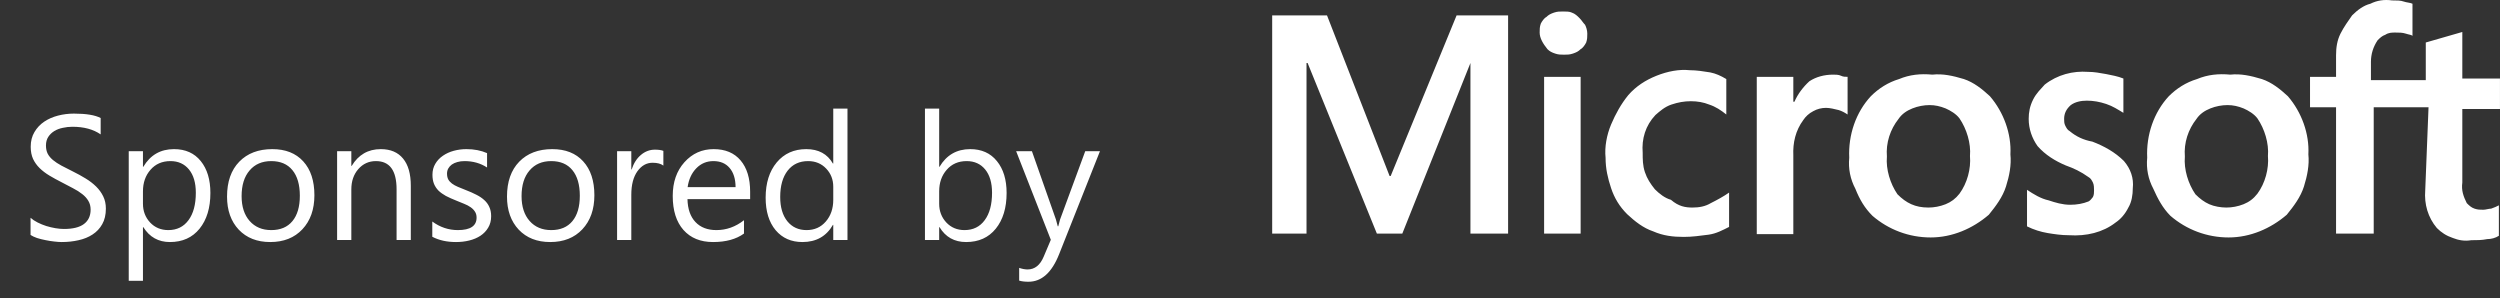<svg width="109" height="13" viewBox="0 0 109 13" fill="none" xmlns="http://www.w3.org/2000/svg">
<rect x="0" y="0" width="109" height="13" fill="#333333" stroke="none"/>
<path d="M1.332 10.244V9.495C1.417 9.571 1.519 9.639 1.638 9.699C1.759 9.76 1.885 9.812 2.016 9.854C2.149 9.895 2.283 9.926 2.416 9.949C2.55 9.971 2.673 9.983 2.787 9.983C3.177 9.983 3.468 9.911 3.66 9.767C3.854 9.621 3.951 9.412 3.951 9.14C3.951 8.994 3.918 8.867 3.852 8.758C3.789 8.65 3.701 8.552 3.588 8.464C3.474 8.373 3.34 8.287 3.183 8.207C3.03 8.123 2.863 8.037 2.685 7.946C2.496 7.85 2.319 7.753 2.155 7.655C1.992 7.557 1.849 7.448 1.728 7.33C1.607 7.211 1.512 7.078 1.441 6.929C1.373 6.778 1.339 6.602 1.339 6.4C1.339 6.153 1.393 5.939 1.502 5.758C1.61 5.574 1.752 5.423 1.929 5.304C2.105 5.186 2.305 5.098 2.53 5.04C2.756 4.982 2.987 4.953 3.221 4.953C3.755 4.953 4.145 5.017 4.389 5.146V5.86C4.069 5.638 3.658 5.527 3.157 5.527C3.018 5.527 2.88 5.542 2.741 5.573C2.603 5.6 2.479 5.647 2.371 5.712C2.263 5.778 2.174 5.862 2.106 5.966C2.038 6.069 2.004 6.195 2.004 6.344C2.004 6.482 2.029 6.602 2.08 6.703C2.133 6.803 2.21 6.895 2.31 6.978C2.411 7.062 2.533 7.142 2.677 7.22C2.823 7.298 2.991 7.384 3.18 7.477C3.374 7.573 3.558 7.674 3.731 7.78C3.905 7.885 4.058 8.003 4.189 8.131C4.32 8.26 4.423 8.402 4.499 8.558C4.577 8.714 4.616 8.893 4.616 9.095C4.616 9.362 4.563 9.589 4.457 9.775C4.354 9.959 4.213 10.109 4.034 10.225C3.857 10.341 3.653 10.424 3.421 10.474C3.19 10.527 2.945 10.553 2.688 10.553C2.603 10.553 2.497 10.546 2.371 10.531C2.245 10.518 2.116 10.498 1.985 10.47C1.854 10.445 1.73 10.414 1.611 10.376C1.495 10.335 1.402 10.291 1.332 10.244ZM6.248 9.903H6.233V12.243H5.613V6.593H6.233V7.273H6.248C6.553 6.759 6.999 6.502 7.586 6.502C8.085 6.502 8.474 6.676 8.754 7.024C9.033 7.369 9.173 7.832 9.173 8.414C9.173 9.062 9.016 9.581 8.701 9.971C8.386 10.36 7.955 10.553 7.408 10.553C6.907 10.553 6.52 10.337 6.248 9.903ZM6.233 8.343V8.883C6.233 9.203 6.336 9.475 6.543 9.699C6.752 9.921 7.017 10.032 7.337 10.032C7.712 10.032 8.006 9.888 8.217 9.601C8.431 9.314 8.538 8.915 8.538 8.403C8.538 7.972 8.439 7.635 8.24 7.39C8.041 7.146 7.771 7.024 7.431 7.024C7.071 7.024 6.781 7.15 6.562 7.402C6.343 7.651 6.233 7.965 6.233 8.343ZM11.781 10.553C11.209 10.553 10.752 10.373 10.409 10.013C10.069 9.65 9.899 9.17 9.899 8.573C9.899 7.923 10.076 7.416 10.432 7.05C10.787 6.685 11.267 6.502 11.872 6.502C12.448 6.502 12.898 6.68 13.221 7.035C13.546 7.39 13.708 7.883 13.708 8.513C13.708 9.13 13.533 9.625 13.183 9.998C12.835 10.368 12.368 10.553 11.781 10.553ZM11.826 7.024C11.428 7.024 11.113 7.16 10.882 7.432C10.65 7.701 10.534 8.074 10.534 8.551C10.534 9.009 10.651 9.371 10.885 9.635C11.12 9.9 11.433 10.032 11.826 10.032C12.227 10.032 12.534 9.902 12.748 9.643C12.965 9.383 13.073 9.014 13.073 8.535C13.073 8.052 12.965 7.679 12.748 7.417C12.534 7.155 12.227 7.024 11.826 7.024ZM17.911 10.463H17.291V8.256C17.291 7.434 16.991 7.024 16.391 7.024C16.081 7.024 15.825 7.141 15.62 7.375C15.419 7.607 15.318 7.901 15.318 8.256V10.463H14.698V6.593H15.318V7.235H15.333C15.626 6.747 16.049 6.502 16.603 6.502C17.026 6.502 17.35 6.64 17.574 6.914C17.799 7.186 17.911 7.581 17.911 8.097V10.463ZM18.848 10.323V9.658C19.185 9.907 19.557 10.032 19.963 10.032C20.507 10.032 20.779 9.851 20.779 9.488C20.779 9.384 20.755 9.298 20.707 9.227C20.662 9.154 20.599 9.09 20.518 9.034C20.44 8.979 20.347 8.93 20.239 8.887C20.133 8.842 20.018 8.795 19.895 8.747C19.723 8.679 19.572 8.611 19.441 8.543C19.313 8.472 19.204 8.394 19.116 8.309C19.03 8.22 18.965 8.121 18.92 8.01C18.877 7.899 18.855 7.77 18.855 7.621C18.855 7.439 18.897 7.279 18.98 7.141C19.063 7 19.174 6.883 19.313 6.789C19.451 6.694 19.609 6.622 19.785 6.574C19.964 6.526 20.148 6.502 20.337 6.502C20.672 6.502 20.972 6.56 21.236 6.676V7.303C20.952 7.117 20.624 7.024 20.254 7.024C20.138 7.024 20.033 7.038 19.94 7.065C19.847 7.091 19.766 7.127 19.698 7.175C19.633 7.223 19.581 7.281 19.543 7.349C19.508 7.414 19.49 7.487 19.49 7.568C19.49 7.669 19.508 7.753 19.543 7.821C19.581 7.889 19.635 7.95 19.706 8.003C19.776 8.055 19.862 8.103 19.963 8.146C20.064 8.189 20.178 8.236 20.307 8.286C20.478 8.351 20.632 8.42 20.768 8.49C20.904 8.558 21.02 8.636 21.115 8.724C21.211 8.81 21.284 8.91 21.334 9.023C21.387 9.136 21.414 9.271 21.414 9.427C21.414 9.619 21.371 9.785 21.285 9.926C21.202 10.067 21.09 10.184 20.949 10.278C20.808 10.371 20.645 10.44 20.462 10.485C20.278 10.531 20.085 10.553 19.883 10.553C19.485 10.553 19.14 10.477 18.848 10.323ZM23.988 10.553C23.416 10.553 22.958 10.373 22.616 10.013C22.276 9.65 22.105 9.17 22.105 8.573C22.105 7.923 22.283 7.416 22.638 7.05C22.994 6.685 23.474 6.502 24.078 6.502C24.655 6.502 25.105 6.68 25.427 7.035C25.752 7.39 25.915 7.883 25.915 8.513C25.915 9.13 25.74 9.625 25.39 9.998C25.042 10.368 24.575 10.553 23.988 10.553ZM24.033 7.024C23.635 7.024 23.32 7.16 23.088 7.432C22.856 7.701 22.74 8.074 22.74 8.551C22.74 9.009 22.858 9.371 23.092 9.635C23.326 9.9 23.64 10.032 24.033 10.032C24.433 10.032 24.741 9.902 24.955 9.643C25.172 9.383 25.28 9.014 25.28 8.535C25.28 8.052 25.172 7.679 24.955 7.417C24.741 7.155 24.433 7.024 24.033 7.024ZM28.923 7.22C28.815 7.137 28.658 7.096 28.454 7.096C28.19 7.096 27.968 7.22 27.789 7.47C27.613 7.719 27.525 8.059 27.525 8.49V10.463H26.905V6.593H27.525V7.39H27.54C27.628 7.118 27.763 6.907 27.944 6.755C28.126 6.602 28.328 6.525 28.553 6.525C28.714 6.525 28.837 6.543 28.923 6.578V7.22ZM32.706 8.683H29.974C29.984 9.114 30.1 9.446 30.321 9.68C30.543 9.915 30.848 10.032 31.236 10.032C31.672 10.032 32.072 9.888 32.438 9.601V10.183C32.097 10.43 31.648 10.553 31.088 10.553C30.542 10.553 30.112 10.378 29.8 10.028C29.487 9.675 29.331 9.18 29.331 8.543C29.331 7.941 29.501 7.451 29.841 7.073C30.184 6.692 30.608 6.502 31.115 6.502C31.621 6.502 32.013 6.666 32.29 6.994C32.567 7.321 32.706 7.776 32.706 8.358V8.683ZM32.071 8.158C32.069 7.8 31.982 7.521 31.81 7.322C31.641 7.123 31.406 7.024 31.104 7.024C30.811 7.024 30.563 7.128 30.359 7.337C30.155 7.547 30.029 7.82 29.981 8.158H32.071ZM36.95 10.463H36.33V9.805H36.315C36.028 10.304 35.584 10.553 34.985 10.553C34.498 10.553 34.109 10.381 33.817 10.036C33.527 9.688 33.382 9.216 33.382 8.619C33.382 7.979 33.544 7.466 33.866 7.08C34.189 6.695 34.618 6.502 35.155 6.502C35.686 6.502 36.073 6.711 36.315 7.13H36.33V4.734H36.95V10.463ZM36.33 8.713V8.142C36.33 7.83 36.227 7.565 36.02 7.349C35.814 7.132 35.552 7.024 35.234 7.024C34.856 7.024 34.559 7.162 34.342 7.439C34.126 7.717 34.017 8.1 34.017 8.588C34.017 9.034 34.12 9.387 34.327 9.646C34.536 9.903 34.816 10.032 35.166 10.032C35.511 10.032 35.791 9.907 36.005 9.658C36.222 9.408 36.33 9.093 36.33 8.713ZM40.963 9.903H40.948V10.463H40.328V4.734H40.948V7.273H40.963C41.268 6.759 41.714 6.502 42.301 6.502C42.797 6.502 43.185 6.676 43.465 7.024C43.747 7.369 43.888 7.832 43.888 8.414C43.888 9.062 43.731 9.581 43.416 9.971C43.101 10.36 42.67 10.553 42.123 10.553C41.612 10.553 41.225 10.337 40.963 9.903ZM40.948 8.343V8.883C40.948 9.203 41.051 9.475 41.258 9.699C41.467 9.921 41.732 10.032 42.052 10.032C42.427 10.032 42.721 9.888 42.932 9.601C43.146 9.314 43.253 8.915 43.253 8.403C43.253 7.972 43.154 7.635 42.955 7.39C42.756 7.146 42.486 7.024 42.146 7.024C41.786 7.024 41.496 7.15 41.277 7.402C41.058 7.651 40.948 7.965 40.948 8.343ZM47.958 6.593L46.178 11.082C45.861 11.884 45.415 12.284 44.841 12.284C44.679 12.284 44.545 12.268 44.436 12.235V11.68C44.57 11.725 44.692 11.748 44.803 11.748C45.115 11.748 45.35 11.561 45.506 11.188L45.816 10.455L44.304 6.593H44.992L46.039 9.571C46.051 9.609 46.078 9.707 46.118 9.866H46.141C46.153 9.805 46.178 9.709 46.216 9.578L47.316 6.593H47.958Z" fill="white"/>
<path d="M65.753 0.67V10.184H64.111V2.747L61.141 10.184H60.031L57.012 2.747H56.964V10.184H55.467V0.67H57.857L60.586 7.673H60.634L63.508 0.67H65.753ZM67.129 1.419C67.129 1.274 67.129 1.177 67.178 1.032C67.226 0.936 67.323 0.791 67.419 0.743C67.516 0.646 67.612 0.598 67.757 0.549C67.902 0.501 67.999 0.501 68.144 0.501C68.288 0.501 68.433 0.501 68.53 0.549C68.675 0.598 68.772 0.694 68.868 0.791C68.965 0.887 69.013 0.984 69.109 1.081C69.158 1.177 69.206 1.322 69.206 1.467C69.206 1.612 69.206 1.708 69.158 1.853C69.109 1.95 69.013 2.095 68.916 2.143C68.82 2.24 68.723 2.288 68.578 2.336C68.433 2.384 68.337 2.384 68.192 2.384C68.047 2.384 67.951 2.384 67.806 2.336C67.661 2.288 67.564 2.24 67.468 2.143C67.274 1.902 67.129 1.66 67.129 1.419ZM68.916 3.35V10.184H67.323V3.35H68.916ZM73.794 9.049C74.084 9.049 74.349 9.001 74.591 8.856C74.88 8.711 75.146 8.566 75.388 8.397V9.894C75.098 10.039 74.832 10.184 74.494 10.232C74.108 10.28 73.794 10.329 73.408 10.329C72.949 10.329 72.514 10.28 72.079 10.087C71.645 9.942 71.283 9.653 70.945 9.339C70.607 9.001 70.389 8.638 70.244 8.204C70.1 7.769 70.003 7.359 70.003 6.876C69.955 6.417 70.051 5.886 70.244 5.427C70.438 4.968 70.679 4.533 70.993 4.147C71.331 3.761 71.742 3.495 72.224 3.302C72.707 3.109 73.214 3.012 73.673 3.061C73.963 3.061 74.277 3.109 74.567 3.157C74.808 3.205 75.025 3.302 75.267 3.447V4.992C75.025 4.799 74.808 4.654 74.518 4.558C74.277 4.461 74.011 4.413 73.722 4.413C73.432 4.413 73.166 4.461 72.876 4.558C72.587 4.654 72.369 4.847 72.176 5.016C71.742 5.475 71.572 6.055 71.621 6.658C71.621 6.948 71.621 7.214 71.717 7.503C71.814 7.793 71.959 8.011 72.152 8.252C72.345 8.445 72.587 8.638 72.852 8.711C73.19 9.001 73.48 9.049 73.794 9.049ZM79.927 3.254C80.024 3.254 80.169 3.254 80.265 3.302C80.362 3.35 80.458 3.35 80.555 3.35V4.992C80.41 4.896 80.313 4.847 80.169 4.799C79.975 4.751 79.782 4.703 79.613 4.703C79.42 4.703 79.227 4.751 79.058 4.847C78.865 4.944 78.72 5.089 78.623 5.234C78.285 5.693 78.164 6.224 78.189 6.779V10.208H76.595V3.35H78.189V4.437H78.237C78.382 4.099 78.623 3.785 78.889 3.543C79.179 3.35 79.541 3.254 79.927 3.254ZM80.627 6.876C80.579 5.886 80.917 4.896 81.569 4.195C81.907 3.857 82.318 3.592 82.8 3.447C83.259 3.254 83.742 3.205 84.249 3.254C84.708 3.205 85.143 3.302 85.626 3.447C86.06 3.592 86.422 3.882 86.76 4.195C87.364 4.896 87.702 5.837 87.654 6.731C87.702 7.19 87.606 7.673 87.461 8.131C87.316 8.59 87.026 8.976 86.712 9.363C86.012 9.966 85.119 10.353 84.177 10.353C83.235 10.353 82.342 10.015 81.641 9.411C81.303 9.073 81.086 8.711 80.893 8.228C80.676 7.817 80.579 7.359 80.627 6.876ZM82.269 6.827C82.221 7.383 82.414 8.011 82.728 8.469C82.921 8.663 83.114 8.807 83.332 8.904C83.549 9.001 83.79 9.049 84.08 9.049C84.322 9.049 84.587 9.001 84.829 8.904C85.07 8.807 85.263 8.663 85.433 8.445C85.77 7.986 85.939 7.359 85.891 6.803C85.939 6.248 85.746 5.62 85.433 5.161C85.288 4.968 85.046 4.823 84.829 4.727C84.587 4.63 84.37 4.582 84.129 4.582C83.887 4.582 83.621 4.63 83.38 4.727C83.139 4.823 82.921 4.968 82.776 5.185C82.414 5.644 82.221 6.224 82.269 6.827ZM89.996 5.185C89.996 5.282 89.996 5.379 90.044 5.475C90.093 5.572 90.141 5.668 90.238 5.717C90.527 5.958 90.841 6.103 91.228 6.175C91.735 6.369 92.218 6.634 92.604 7.021C92.894 7.359 93.039 7.769 92.99 8.204C92.99 8.493 92.942 8.807 92.797 9.049C92.652 9.339 92.459 9.556 92.242 9.701C91.686 10.135 90.962 10.305 90.213 10.256C89.875 10.256 89.561 10.208 89.272 10.16C88.982 10.111 88.668 10.015 88.378 9.87V8.276C88.668 8.469 88.982 8.663 89.32 8.735C89.61 8.832 89.924 8.928 90.262 8.928C90.552 8.928 90.817 8.88 91.059 8.783C91.155 8.735 91.204 8.638 91.252 8.59C91.3 8.493 91.3 8.397 91.3 8.3C91.3 8.204 91.3 8.059 91.252 7.962C91.204 7.866 91.155 7.769 91.059 7.721C90.721 7.479 90.407 7.334 90.069 7.214C89.61 7.021 89.175 6.755 88.837 6.369C88.596 6.031 88.451 5.62 88.451 5.185C88.451 4.896 88.499 4.63 88.644 4.34C88.789 4.051 88.982 3.882 89.151 3.688C89.706 3.254 90.382 3.085 91.034 3.133C91.324 3.133 91.541 3.181 91.831 3.23C92.073 3.278 92.338 3.326 92.58 3.423V4.92C92.338 4.775 92.121 4.63 91.831 4.533C91.541 4.437 91.276 4.389 90.986 4.389C90.745 4.389 90.479 4.437 90.286 4.582C90.093 4.751 89.996 4.944 89.996 5.185ZM93.618 6.876C93.57 5.886 93.908 4.896 94.56 4.195C94.898 3.857 95.308 3.592 95.791 3.447C96.25 3.254 96.733 3.205 97.24 3.254C97.699 3.205 98.133 3.302 98.616 3.447C99.051 3.592 99.413 3.882 99.751 4.195C100.355 4.896 100.693 5.837 100.645 6.731C100.693 7.19 100.596 7.673 100.452 8.131C100.307 8.59 100.017 8.976 99.703 9.363C99.003 9.966 98.109 10.353 97.168 10.353C96.226 10.353 95.332 10.015 94.632 9.411C94.294 9.073 94.077 8.663 93.884 8.228C93.666 7.817 93.57 7.359 93.618 6.876ZM95.26 6.827C95.212 7.383 95.405 8.011 95.719 8.469C95.912 8.663 96.105 8.807 96.323 8.904C96.54 9.001 96.83 9.049 97.071 9.049C97.312 9.049 97.578 9.001 97.82 8.904C98.061 8.807 98.254 8.663 98.423 8.445C98.761 7.986 98.93 7.359 98.882 6.803C98.93 6.248 98.737 5.62 98.423 5.161C98.278 4.968 98.037 4.823 97.82 4.727C97.578 4.63 97.361 4.582 97.119 4.582C96.878 4.582 96.612 4.63 96.371 4.727C96.129 4.823 95.912 4.968 95.767 5.185C95.405 5.644 95.212 6.224 95.26 6.827ZM105.884 4.678H103.494V10.184H101.852V4.678H100.717V3.35H101.852V2.409C101.852 2.071 101.9 1.757 102.045 1.467C102.19 1.177 102.383 0.912 102.552 0.67C102.794 0.429 103.059 0.235 103.349 0.163C103.639 0.018 103.953 -0.03 104.291 0.018C104.484 0.018 104.677 0.018 104.798 0.066C104.943 0.115 105.088 0.115 105.184 0.163V1.563C105.136 1.515 105.039 1.515 104.894 1.467C104.75 1.419 104.605 1.419 104.436 1.419C104.291 1.419 104.146 1.419 104.001 1.515C103.856 1.563 103.76 1.66 103.663 1.757C103.47 2.046 103.373 2.36 103.373 2.698V3.495H105.764V1.853L107.357 1.394V3.423H108.999V4.751H107.357V7.962C107.309 8.3 107.406 8.566 107.551 8.856C107.647 8.952 107.744 9.049 107.889 9.097C108.033 9.145 108.13 9.145 108.275 9.145C108.372 9.145 108.516 9.097 108.613 9.097C108.758 9.049 108.854 9.001 108.951 8.952V10.28C108.806 10.377 108.613 10.425 108.444 10.425C108.203 10.473 107.985 10.473 107.744 10.473C107.454 10.522 107.188 10.473 106.947 10.377C106.657 10.28 106.44 10.135 106.247 9.942C105.86 9.483 105.691 8.904 105.74 8.3L105.884 4.678Z" fill="white"/>
</svg>
